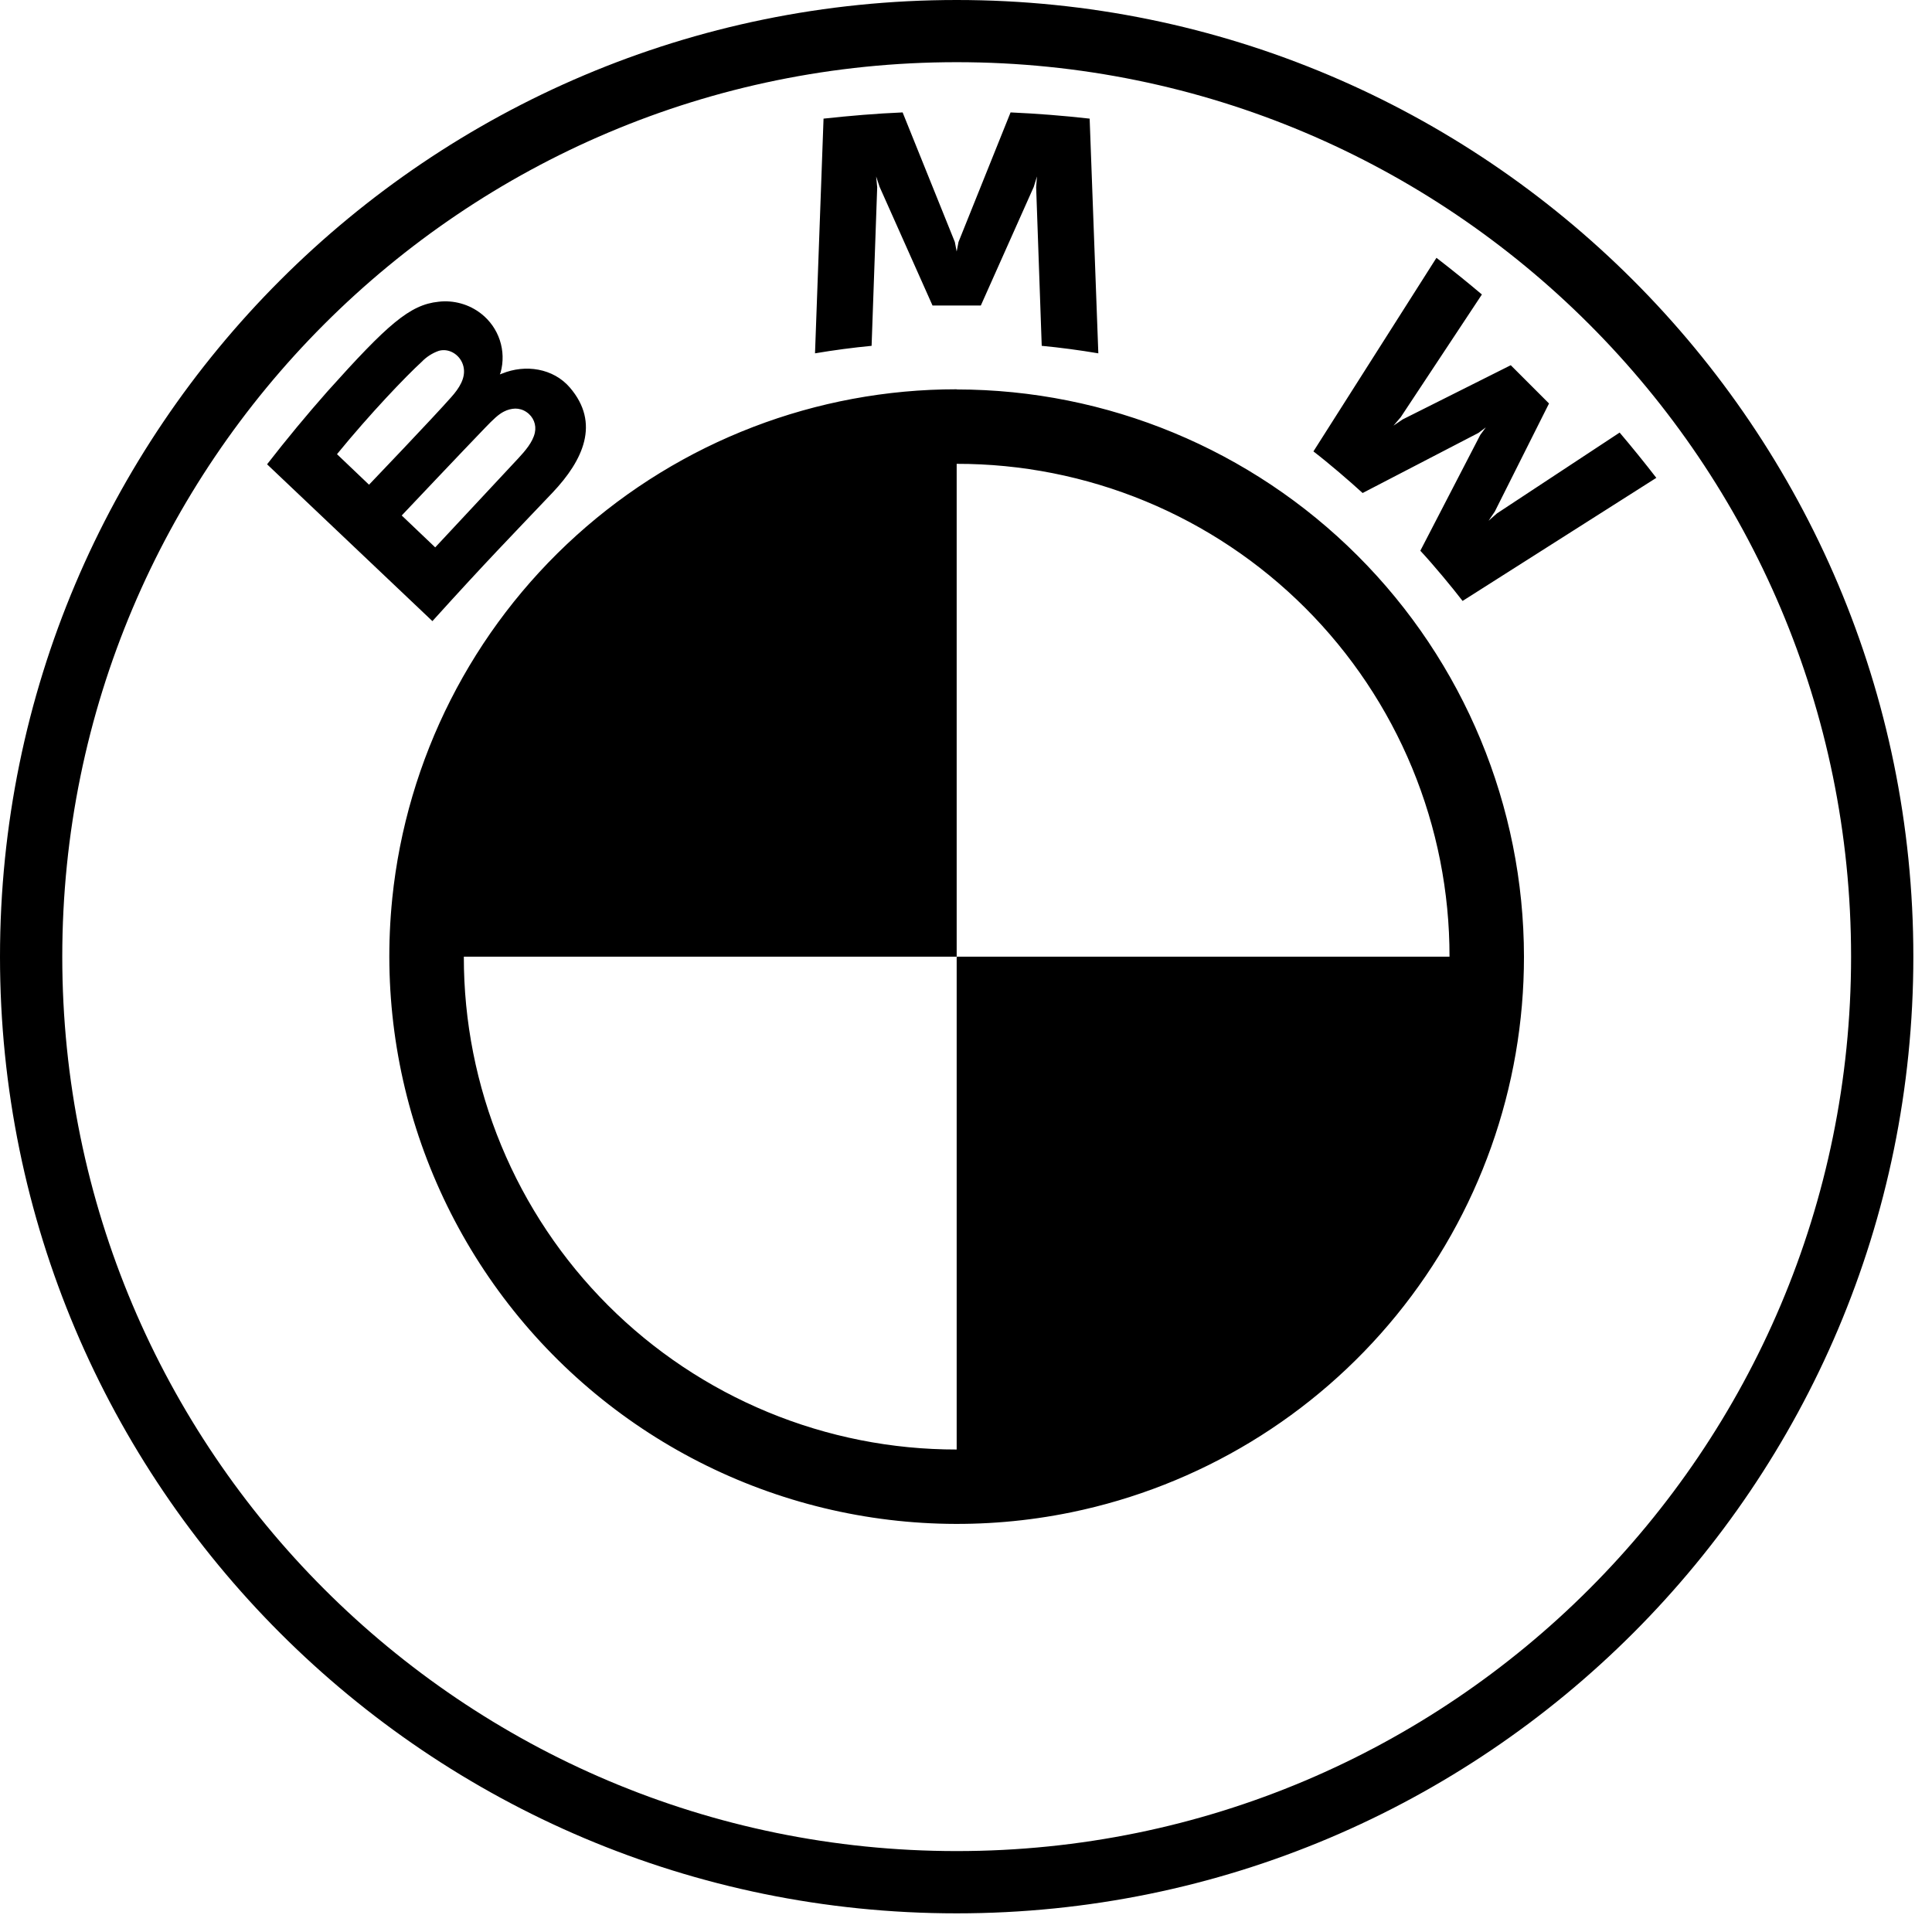 <svg width="87" height="87" viewBox="0 0 87 87" fill="none" xmlns="http://www.w3.org/2000/svg">
<path d="M43.08 0C19.289 0 0 19.289 0 43.08C0 66.871 19.289 86.16 43.08 86.16C66.871 86.16 86.16 66.871 86.16 43.08C86.16 19.289 66.871 0 43.08 0ZM43.08 2.8C65.324 2.8 83.356 20.833 83.356 43.08C83.356 65.324 65.327 83.356 43.08 83.356C20.833 83.356 2.804 65.324 2.804 43.08C2.804 20.836 20.836 2.8 43.08 2.8ZM40.646 5.062C39.461 5.112 38.277 5.213 37.085 5.342L36.701 15.911C37.546 15.768 38.396 15.655 39.249 15.573L39.501 8.437L39.454 7.945L39.608 8.411L41.992 13.757H44.168L46.551 8.415L46.695 7.945L46.659 8.437L46.91 15.573C47.743 15.652 48.609 15.767 49.459 15.911L49.068 5.342C47.885 5.209 46.697 5.115 45.507 5.062L43.163 10.896L43.08 11.326L42.997 10.896L40.646 5.062ZM64.685 11.61L59.145 20.327C59.845 20.865 60.768 21.659 61.36 22.201L66.577 19.494L66.907 19.246L66.659 19.584L63.959 24.8C64.545 25.428 65.388 26.444 65.862 27.061L74.586 21.518C74.051 20.826 73.5 20.146 72.934 19.479L67.409 23.12L67.032 23.45L67.312 23.037L69.754 18.169L68.031 16.446L63.163 18.887L62.75 19.167L63.076 18.787L66.731 13.261C66.085 12.716 65.471 12.217 64.685 11.61ZM19.745 13.588C18.453 13.721 17.455 14.604 14.744 17.627C13.804 18.692 12.898 19.786 12.027 20.908L19.472 27.97C21.939 25.241 22.94 24.229 24.886 22.179C26.261 20.725 27.04 19.056 25.661 17.451C24.915 16.582 23.658 16.392 22.61 16.823L22.509 16.859L22.545 16.765C22.675 16.289 22.661 15.785 22.506 15.316C22.351 14.848 22.061 14.435 21.673 14.13C21.403 13.918 21.094 13.76 20.763 13.668C20.432 13.575 20.086 13.546 19.745 13.588ZM19.767 15.796C20.255 15.663 20.761 16.011 20.872 16.514C20.987 17.017 20.671 17.491 20.319 17.885C19.53 18.783 16.618 21.827 16.618 21.827L15.175 20.452C16.672 18.621 18.266 16.956 18.988 16.295C19.204 16.069 19.471 15.898 19.767 15.796ZM43.08 17.53C36.756 17.527 30.656 19.871 25.96 24.107C21.265 28.344 18.308 34.172 17.663 40.463V40.47C17.257 44.461 17.796 48.492 19.237 52.236C20.678 55.981 22.979 59.334 25.956 62.024C28.932 64.714 32.5 66.666 36.37 67.722C40.24 68.778 44.305 68.908 48.235 68.102C53.996 66.918 59.171 63.781 62.887 59.222C66.602 54.663 68.629 48.961 68.626 43.08C68.62 36.307 65.926 29.813 61.136 25.025C56.347 20.236 49.853 17.543 43.08 17.537V17.53ZM23.202 18.399C23.371 18.399 23.547 18.445 23.705 18.553C24.021 18.765 24.164 19.128 24.085 19.486C23.992 19.914 23.637 20.316 23.349 20.628L19.598 24.649L18.09 23.213C18.09 23.213 20.915 20.226 21.842 19.267C22.208 18.887 22.445 18.657 22.696 18.532C22.852 18.451 23.027 18.405 23.202 18.399ZM43.08 20.887C45.995 20.883 48.883 21.455 51.577 22.569C54.271 23.683 56.719 25.318 58.781 27.38C60.842 29.441 62.477 31.889 63.591 34.583C64.705 37.277 65.277 40.165 65.273 43.08H43.08V65.273C40.165 65.277 37.277 64.705 34.583 63.591C31.889 62.477 29.441 60.842 27.38 58.781C25.318 56.719 23.683 54.271 22.569 51.577C21.455 48.883 20.883 45.995 20.887 43.08H43.08V20.887Z" fill="black"/>
</svg>

